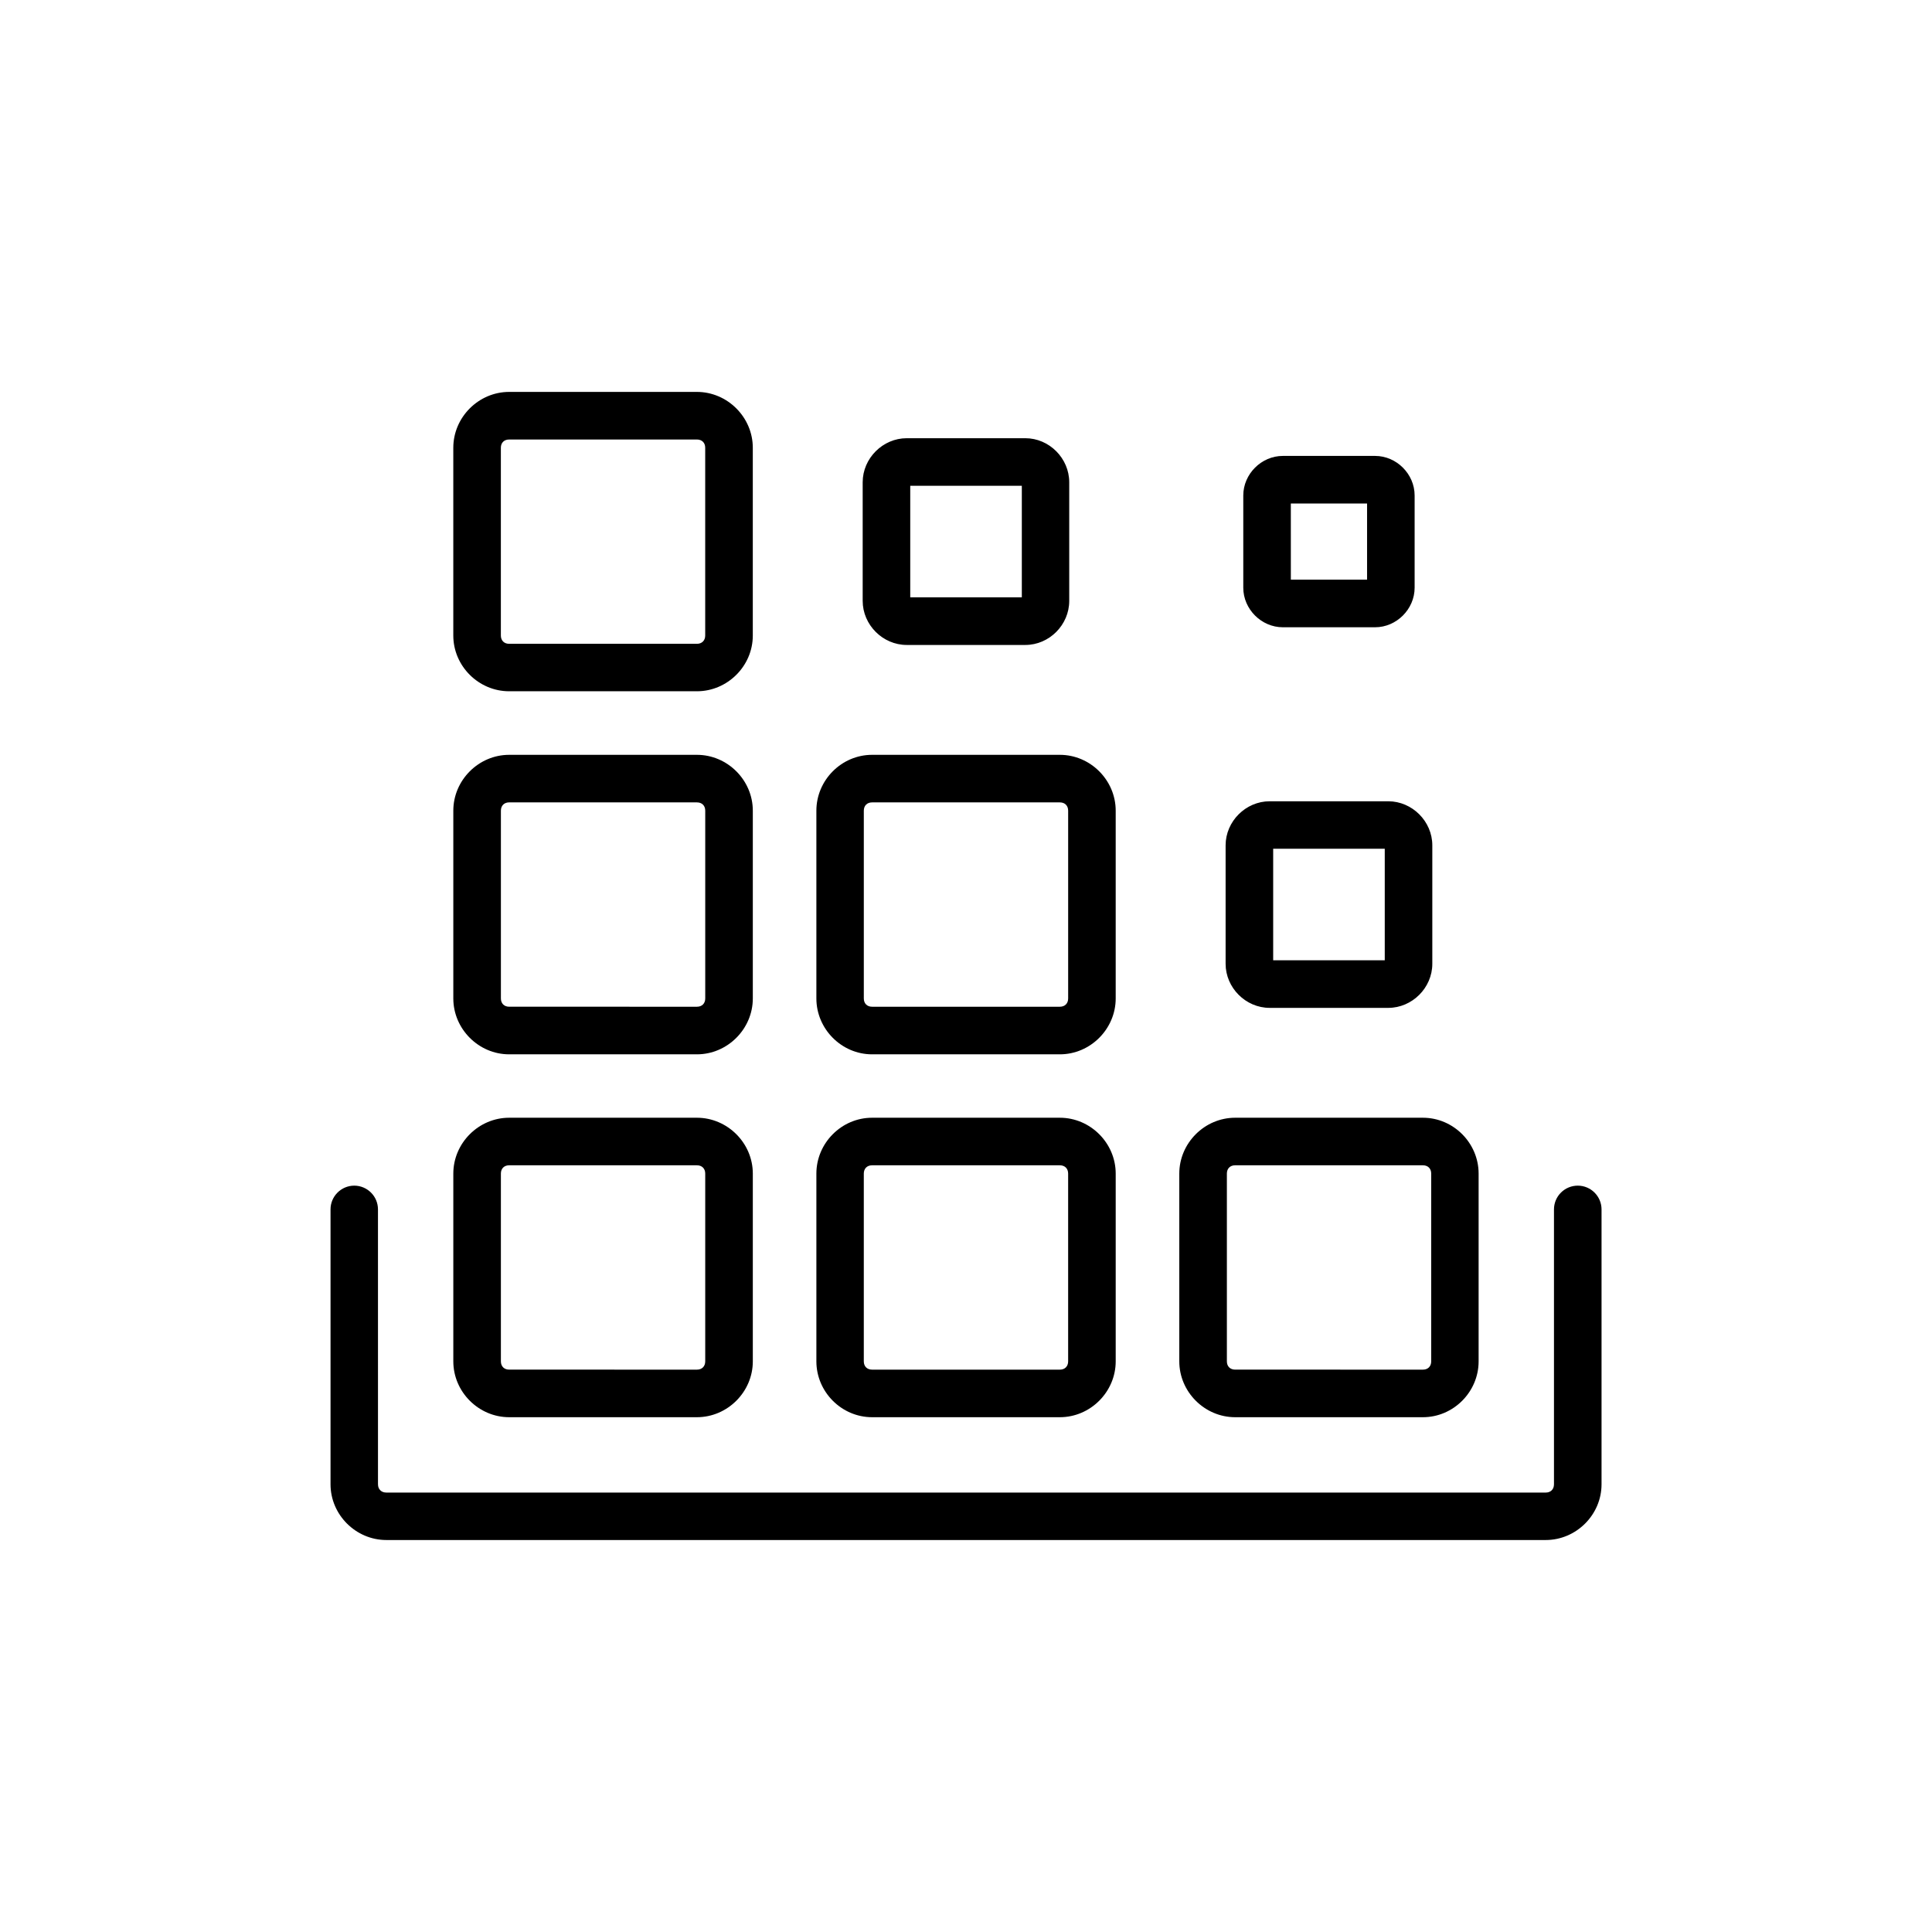 <?xml version="1.0" encoding="UTF-8"?>
<!-- Uploaded to: SVG Repo, www.svgrepo.com, Generator: SVG Repo Mixer Tools -->
<svg fill="#000000" width="800px" height="800px" version="1.1" viewBox="144 144 512 512" xmlns="http://www.w3.org/2000/svg">
 <path d="m278.93 247.86c-8.09 0-14.801 6.711-14.801 14.801v49.762c0 8.09 6.711 14.77 14.801 14.77h49.762c8.09 0 14.809-6.68 14.809-14.77v-49.762c0-8.09-6.719-14.801-14.809-14.801zm105.37 12.27c-6.356 0-11.68 5.324-11.68 11.68v31.43c0 6.356 5.324 11.68 11.68 11.68h31.418c6.356 0 11.641-5.324 11.641-11.68v-31.43c0-6.356-5.285-11.68-11.641-11.68zm-105.37 0.344h49.762c1.328 0 2.195 0.855 2.195 2.184v49.762c0 1.328-0.863 2.195-2.195 2.195h-49.762c-1.328 0-2.195-0.863-2.195-2.195v-49.762c0-1.328 0.863-2.184 2.195-2.184zm205.04 4.348c-5.691 0-10.488 4.797-10.488 10.488v24.434c0 5.695 4.797 10.488 10.488 10.488h24.434c5.695 0 10.488-4.797 10.488-10.488v-24.434c0-5.695-4.797-10.488-10.488-10.488zm-98.746 7.922h29.57v29.559h-29.57zm100.86 4.684h20.203v20.191h-20.199zm-207.15 66.609c-8.09 0-14.801 6.711-14.801 14.801v49.762c0 8.09 6.711 14.809 14.801 14.809h49.762c8.09 0 14.809-6.719 14.809-14.809v-49.762c0-8.09-6.719-14.801-14.809-14.801zm96.176 0c-8.09 0-14.762 6.711-14.762 14.801v49.762c0 8.09 6.672 14.809 14.762 14.809h49.762c8.09 0 14.801-6.719 14.801-14.809v-49.762c0-8.09-6.711-14.801-14.801-14.801zm105.37 12.309c-6.356 0-11.68 5.324-11.68 11.68v31.391c0 6.356 5.324 11.68 11.68 11.68h31.418c6.356 0 11.68-5.324 11.68-11.68v-31.391c0-6.356-5.324-11.68-11.68-11.68zm-201.54 0.297h49.762c1.328 0 2.195 0.863 2.195 2.195v49.762c0 1.328-0.863 2.195-2.195 2.195l-49.762-0.004c-1.328 0-2.195-0.863-2.195-2.195v-49.762c0-1.328 0.863-2.195 2.195-2.195zm96.176 0h49.762c1.328 0 2.195 0.863 2.195 2.195v49.762c0 1.328-0.863 2.195-2.195 2.195h-49.762c-1.328 0-2.195-0.863-2.195-2.195v-49.762c0-1.328 0.863-2.195 2.195-2.195zm106.29 12.281h29.57v29.559h-29.57zm-202.47 71.289c-8.09 0-14.801 6.711-14.801 14.801v49.762c0 8.09 6.711 14.801 14.801 14.801h49.762c8.09 0 14.809-6.711 14.809-14.801v-49.762c0-8.09-6.719-14.801-14.809-14.801zm96.176 0c-8.09 0-14.762 6.711-14.762 14.801v49.762c0 8.09 6.672 14.801 14.762 14.801h49.762c8.09 0 14.801-6.711 14.801-14.801v-49.762c0-8.09-6.711-14.801-14.801-14.801zm96.215 0c-8.09 0-14.801 6.711-14.801 14.801v49.762c0 8.09 6.711 14.801 14.801 14.801h49.762c8.09 0 14.762-6.711 14.762-14.801v-49.762c0-8.09-6.672-14.801-14.762-14.801zm-192.39 12.605h49.762c1.328 0 2.195 0.863 2.195 2.195v49.762c0 1.328-0.863 2.195-2.195 2.195l-49.762-0.004c-1.328 0-2.195-0.863-2.195-2.195v-49.762c0-1.332 0.863-2.195 2.195-2.195zm96.176 0h49.762c1.328 0 2.195 0.863 2.195 2.195v49.762c0 1.328-0.863 2.195-2.195 2.195h-49.762c-1.328 0-2.195-0.863-2.195-2.195v-49.762c0-1.328 0.863-2.195 2.195-2.195zm96.215 0h49.762c1.332 0 2.195 0.863 2.195 2.195v49.762c0 1.328-0.863 2.195-2.195 2.195l-49.758-0.004c-1.328 0-2.195-0.863-2.195-2.195v-49.762c0-1.332 0.863-2.195 2.195-2.195zm-233.45 5.391h0.004c-3.473 0.008-6.281 2.82-6.289 6.289v72.855c0 8.09 6.711 14.77 14.801 14.77h307.23c8.09 0 14.801-6.68 14.801-14.77v-72.855c-0.008-3.469-2.82-6.281-6.289-6.289-1.672-0.004-3.277 0.656-4.461 1.836-1.188 1.18-1.855 2.781-1.855 4.453v72.855c0 1.328-0.863 2.195-2.195 2.195h-307.23c-1.328 0-2.223-0.863-2.223-2.195l-0.004-72.855c-0.004-3.469-2.816-6.281-6.285-6.289z"/>
</svg>
